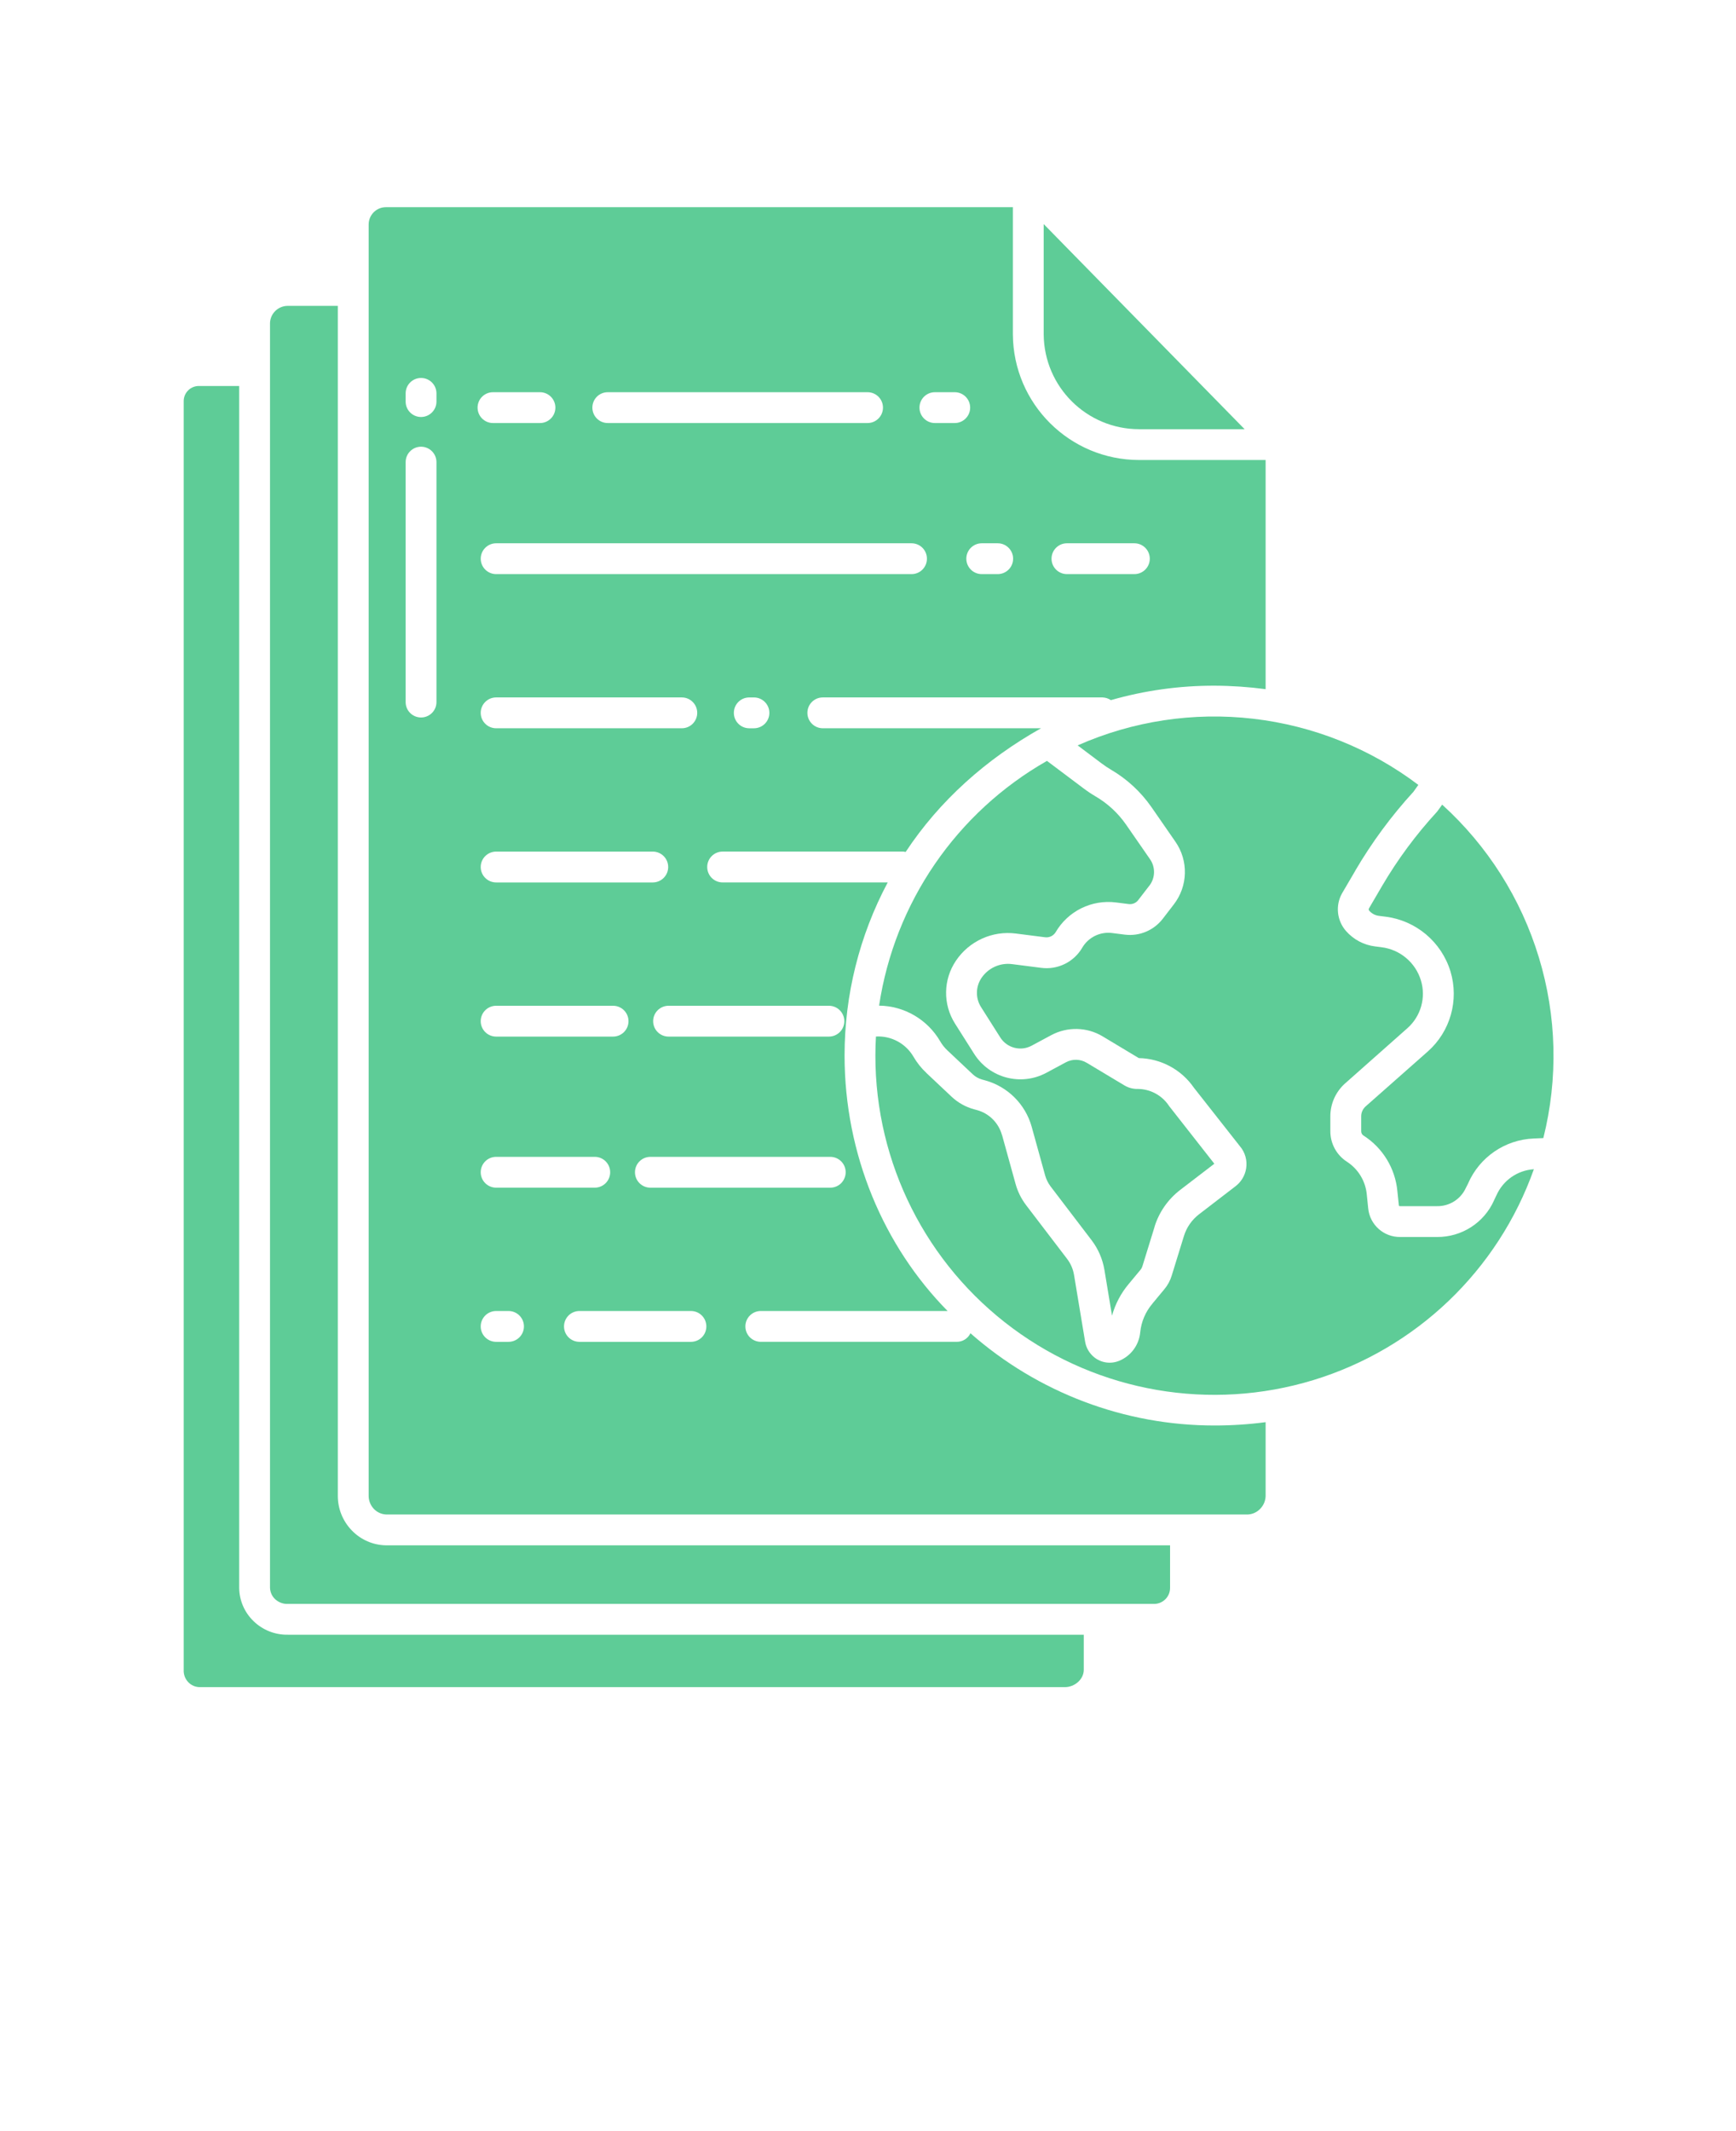 <?xml version="1.0" encoding="UTF-8"?> <svg xmlns="http://www.w3.org/2000/svg" width="110" height="135" viewBox="0 0 110 135" fill="none"><path d="M72.18 27.188H78.864L66.133 14.196V21.188C66.161 24.509 68.86 27.188 72.18 27.188Z" fill="#5ECC97"></path><path d="M68.672 105.781V103.554H18.242C17.433 103.57 16.648 103.261 16.066 102.695C15.492 102.14 15.16 101.379 15.156 100.578V24.453H12.656C12.383 24.437 12.117 24.535 11.926 24.726C11.73 24.918 11.629 25.183 11.64 25.453V105.777C11.625 106.066 11.726 106.343 11.922 106.554C12.113 106.757 12.379 106.874 12.656 106.874H67.484C68.09 106.874 68.672 106.383 68.672 105.781Z" fill="#5ECC97"></path><path d="M18.242 101.602H73.07C73.351 101.618 73.625 101.516 73.828 101.321C74.031 101.129 74.144 100.86 74.14 100.579V97.891H24.449C23.637 97.876 22.863 97.54 22.297 96.954C21.723 96.364 21.402 95.575 21.406 94.754V19.375H18.242C17.633 19.372 17.129 19.852 17.109 20.461V100.578C17.117 100.86 17.238 101.129 17.449 101.317C17.668 101.512 17.953 101.618 18.242 101.602Z" fill="#5ECC97"></path><path d="M64.375 59.137L66.207 59.371H66.211C66.477 59.41 66.738 59.289 66.883 59.063C67.664 57.715 69.176 56.969 70.723 57.168L71.523 57.27C71.754 57.297 71.981 57.203 72.121 57.02L72.828 56.102V56.106C73.207 55.617 73.223 54.938 72.871 54.43L71.348 52.231C70.844 51.508 70.188 50.899 69.426 50.453C69.16 50.297 68.902 50.125 68.66 49.942L66.34 48.2C60.605 51.465 56.684 57.18 55.703 63.704C57.297 63.723 58.765 64.579 59.57 65.957C59.695 66.176 59.855 66.376 60.039 66.547L61.636 68.051C61.804 68.211 62.011 68.325 62.234 68.387L62.422 68.438C63.851 68.832 64.972 69.946 65.371 71.375L66.226 74.465C66.297 74.715 66.414 74.95 66.57 75.157L69.164 78.559C69.586 79.11 69.863 79.754 69.98 80.438L70.461 83.34C70.668 82.606 71.027 81.922 71.516 81.34L72.266 80.438L72.269 80.434C72.32 80.375 72.359 80.305 72.383 80.227L73.156 77.723H73.152C73.437 76.789 74.012 75.969 74.785 75.375L76.945 73.719L74.066 70.047V70.043C73.625 69.383 72.887 68.985 72.094 68.981C71.797 68.989 71.504 68.91 71.25 68.758L68.859 67.325C68.457 67.082 67.953 67.071 67.539 67.293L66.281 67.969C64.683 68.813 62.707 68.293 61.734 66.77L60.512 64.84C59.738 63.617 59.762 62.055 60.574 60.856C61.414 59.61 62.887 58.942 64.375 59.137Z" fill="#5ECC97"></path><path d="M24.453 95.938H79.07C79.371 95.922 79.656 95.79 79.859 95.571C80.07 95.352 80.191 95.059 80.195 94.754V90.09C79.125 90.231 78.047 90.301 76.965 90.301C71.269 90.305 65.766 88.223 61.492 84.457C61.331 84.793 60.988 85.008 60.613 85H48.207C47.668 85 47.23 84.563 47.23 84.024C47.23 83.485 47.668 83.047 48.207 83.047H60.043C56.004 78.946 53.515 73.145 53.515 66.859C53.515 63.035 54.453 59.273 56.25 55.898H45.789C45.246 55.898 44.812 55.461 44.812 54.922C44.812 54.383 45.246 53.945 45.789 53.945H57.105H57.101C57.199 53.937 57.292 53.945 57.386 53.969C59.542 50.703 62.495 48.086 65.964 46.133H52.136C51.597 46.133 51.16 45.695 51.16 45.156C51.16 44.617 51.597 44.18 52.136 44.18H69.863C70.051 44.187 70.234 44.246 70.39 44.352C72.527 43.738 74.742 43.43 76.969 43.437C78.047 43.441 79.125 43.516 80.195 43.656V29.14H72.18C67.781 29.136 64.207 25.585 64.18 21.183V13.125H24.45C23.848 13.125 23.36 13.617 23.36 14.218V94.753C23.356 95.054 23.473 95.351 23.68 95.574C23.879 95.788 24.157 95.921 24.453 95.937L24.453 95.938ZM67.605 34.415H71.878C72.418 34.415 72.855 34.852 72.855 35.392C72.855 35.931 72.418 36.368 71.878 36.368H67.605C67.066 36.368 66.629 35.931 66.629 35.392C66.629 34.852 67.066 34.415 67.605 34.415ZM32.222 85.001H31.437C30.898 85.001 30.46 84.564 30.46 84.025C30.46 83.485 30.898 83.048 31.437 83.048H32.222C32.761 83.048 33.199 83.485 33.199 84.025C33.199 84.564 32.761 85.001 32.222 85.001ZM31.441 53.946H41.367H41.363C41.902 53.946 42.339 54.383 42.339 54.923C42.339 55.462 41.902 55.899 41.363 55.899H31.437C30.898 55.899 30.46 55.462 30.46 54.923C30.46 54.383 30.898 53.946 31.437 53.946H31.441ZM30.46 45.157C30.46 44.618 30.898 44.18 31.437 44.18H43.203C43.742 44.18 44.179 44.618 44.179 45.157C44.179 45.696 43.742 46.133 43.203 46.133H31.437C30.898 46.133 30.46 45.696 30.46 45.157ZM31.441 63.712H38.847C39.386 63.712 39.824 64.149 39.824 64.689C39.824 65.228 39.386 65.665 38.847 65.665H31.437C30.898 65.665 30.46 65.228 30.46 64.689C30.46 64.149 30.898 63.712 31.437 63.712H31.441ZM31.441 73.282H37.687C38.226 73.282 38.663 73.72 38.663 74.259C38.663 74.798 38.226 75.235 37.687 75.235H31.437C30.898 75.235 30.46 74.798 30.46 74.259C30.46 73.72 30.898 73.282 31.437 73.282H31.441ZM43.785 85.001H36.715C36.175 85.001 35.738 84.564 35.738 84.025C35.738 83.486 36.175 83.048 36.715 83.048H43.781C44.324 83.048 44.757 83.486 44.757 84.025C44.757 84.564 44.324 85.001 43.781 85.001H43.785ZM53.586 74.259C53.586 74.517 53.48 74.767 53.3 74.951C53.117 75.134 52.867 75.236 52.609 75.236H41.211C40.672 75.236 40.234 74.798 40.234 74.259C40.234 73.72 40.672 73.283 41.211 73.283H52.609C52.867 73.283 53.117 73.384 53.3 73.568C53.484 73.751 53.586 74.001 53.586 74.259ZM52.527 63.712H52.523C53.062 63.712 53.5 64.15 53.5 64.689C53.5 65.228 53.062 65.665 52.523 65.665H42.363C41.824 65.665 41.386 65.228 41.386 64.689C41.386 64.15 41.824 63.712 42.363 63.712H52.527ZM47.773 46.134H47.476C46.933 46.134 46.5 45.697 46.5 45.158C46.5 44.619 46.933 44.181 47.476 44.181H47.773C48.312 44.181 48.75 44.619 48.75 45.158C48.75 45.697 48.312 46.134 47.773 46.134ZM62.207 34.415H63.219C63.758 34.415 64.195 34.853 64.195 35.392C64.195 35.931 63.758 36.368 63.219 36.368H62.207C61.668 36.368 61.23 35.931 61.23 35.392C61.23 34.853 61.668 34.415 62.207 34.415ZM59.238 24.845H60.496C61.035 24.845 61.473 25.282 61.473 25.822C61.473 26.36 61.035 26.798 60.496 26.798H59.238C58.699 26.798 58.262 26.36 58.262 25.822C58.262 25.282 58.699 24.845 59.238 24.845ZM58.734 35.392C58.734 35.65 58.633 35.9 58.449 36.083C58.266 36.267 58.02 36.368 57.758 36.368H31.438C30.899 36.368 30.461 35.931 30.461 35.392C30.461 34.853 30.899 34.415 31.438 34.415H57.758C58.016 34.415 58.266 34.517 58.449 34.7C58.633 34.884 58.734 35.134 58.734 35.392ZM38.511 24.845H54.972C55.511 24.845 55.949 25.282 55.949 25.822C55.949 26.36 55.511 26.798 54.972 26.798H38.511C37.968 26.798 37.535 26.36 37.535 25.822C37.535 25.282 37.968 24.845 38.511 24.845ZM31.242 24.845H34.218H34.215C34.754 24.845 35.191 25.282 35.191 25.822C35.191 26.36 34.754 26.798 34.215 26.798H31.238C30.699 26.798 30.261 26.36 30.261 25.822C30.261 25.282 30.699 24.845 31.238 24.845H31.242ZM25.703 24.919C25.703 24.38 26.14 23.943 26.679 23.943C27.218 23.943 27.656 24.38 27.656 24.919V25.439C27.656 25.978 27.218 26.415 26.679 26.415C26.14 26.415 25.703 25.978 25.703 25.439V24.919ZM25.703 29.275C25.703 28.736 26.14 28.298 26.679 28.298C27.218 28.298 27.656 28.736 27.656 29.275V44.478V44.474C27.656 45.017 27.218 45.45 26.679 45.45C26.14 45.45 25.703 45.017 25.703 44.474V29.275Z" fill="#5ECC97"></path><path d="M94.812 75.734L94.671 76.031V76.035C94.039 77.461 92.613 78.375 91.05 78.359H88.734C87.687 78.379 86.8 77.593 86.695 76.55L86.605 75.664C86.523 74.812 86.058 74.05 85.343 73.589C84.683 73.164 84.293 72.433 84.296 71.652V70.726C84.293 69.925 84.632 69.164 85.23 68.632L89.175 65.136C90.031 64.379 90.367 63.199 90.035 62.105C89.691 60.972 88.71 60.148 87.535 60.004L87.136 59.953C86.421 59.867 85.765 59.519 85.288 58.976C84.707 58.312 84.605 57.351 85.042 56.582L85.878 55.156H85.874C86.925 53.363 88.16 51.687 89.562 50.156L89.871 49.722H89.874C86.824 47.417 83.214 45.972 79.418 45.531C75.624 45.089 71.781 45.671 68.284 47.218L69.831 48.382V48.379C70.015 48.519 70.21 48.648 70.409 48.765C71.417 49.355 72.284 50.16 72.953 51.117L74.476 53.316C75.316 54.523 75.277 56.132 74.374 57.297L73.667 58.215C73.101 58.941 72.195 59.32 71.277 59.207L70.476 59.105C69.71 59.004 68.956 59.375 68.57 60.043C68.034 60.953 67.007 61.449 65.964 61.308L64.128 61.074C63.37 60.976 62.62 61.316 62.191 61.949C61.816 62.504 61.804 63.23 62.163 63.797L63.386 65.726C63.808 66.386 64.667 66.613 65.359 66.246L66.617 65.57C67.64 65.027 68.871 65.054 69.863 65.648L72.16 67.027C73.558 67.054 74.859 67.754 75.652 68.906L78.562 72.605C78.898 72.996 79.043 73.515 78.96 74.023C78.886 74.476 78.64 74.882 78.273 75.156L75.976 76.921C75.523 77.269 75.187 77.75 75.019 78.296L74.246 80.8C74.148 81.125 73.988 81.421 73.769 81.679L73.019 82.582V82.586C72.585 83.097 72.316 83.726 72.249 84.394C72.175 85.195 71.668 85.89 70.925 86.199C70.394 86.422 69.785 86.34 69.335 85.98C69.027 85.73 68.82 85.379 68.757 84.988L68.054 80.757C67.992 80.386 67.84 80.039 67.613 79.742L65.019 76.344C64.71 75.937 64.48 75.476 64.347 74.984L63.492 71.894L63.488 71.898C63.273 71.129 62.675 70.531 61.906 70.32L61.718 70.269C61.187 70.125 60.699 69.851 60.296 69.472L58.699 67.969H58.703C58.378 67.668 58.105 67.32 57.882 66.941C57.394 66.101 56.472 65.605 55.503 65.66C55.48 66.062 55.468 66.469 55.468 66.875C55.464 73.683 58.691 80.09 64.164 84.141C69.636 88.192 76.703 89.41 83.215 87.426C89.726 85.438 94.914 80.485 97.192 74.067C96.149 74.133 95.231 74.778 94.813 75.735L94.812 75.734Z" fill="#5ECC97"></path><path d="M91.383 50.969L91.117 51.34C91.094 51.371 91.07 51.403 91.043 51.434C89.719 52.875 88.551 54.453 87.563 56.141L86.735 57.559C86.719 57.606 86.727 57.653 86.762 57.692C86.918 57.871 87.137 57.989 87.375 58.016L87.774 58.067H87.778C89.719 58.305 91.34 59.668 91.91 61.543C92.457 63.364 91.899 65.34 90.477 66.602L86.524 70.094C86.348 70.258 86.246 70.485 86.25 70.727V71.653C86.246 71.766 86.301 71.875 86.403 71.938C87.617 72.715 88.406 74.012 88.543 75.45L88.637 76.356C88.641 76.41 88.684 76.406 88.734 76.406H91.051C91.84 76.422 92.559 75.965 92.883 75.25L93.024 74.973V74.969C93.746 73.305 95.359 72.196 97.176 72.121L97.719 72.098C97.742 72.098 97.766 72.094 97.789 72.094L97.793 72.09C98.738 68.321 98.641 64.364 97.508 60.645C96.379 56.926 94.262 53.583 91.383 50.973L91.383 50.969Z" fill="#5ECC97"></path></svg> 